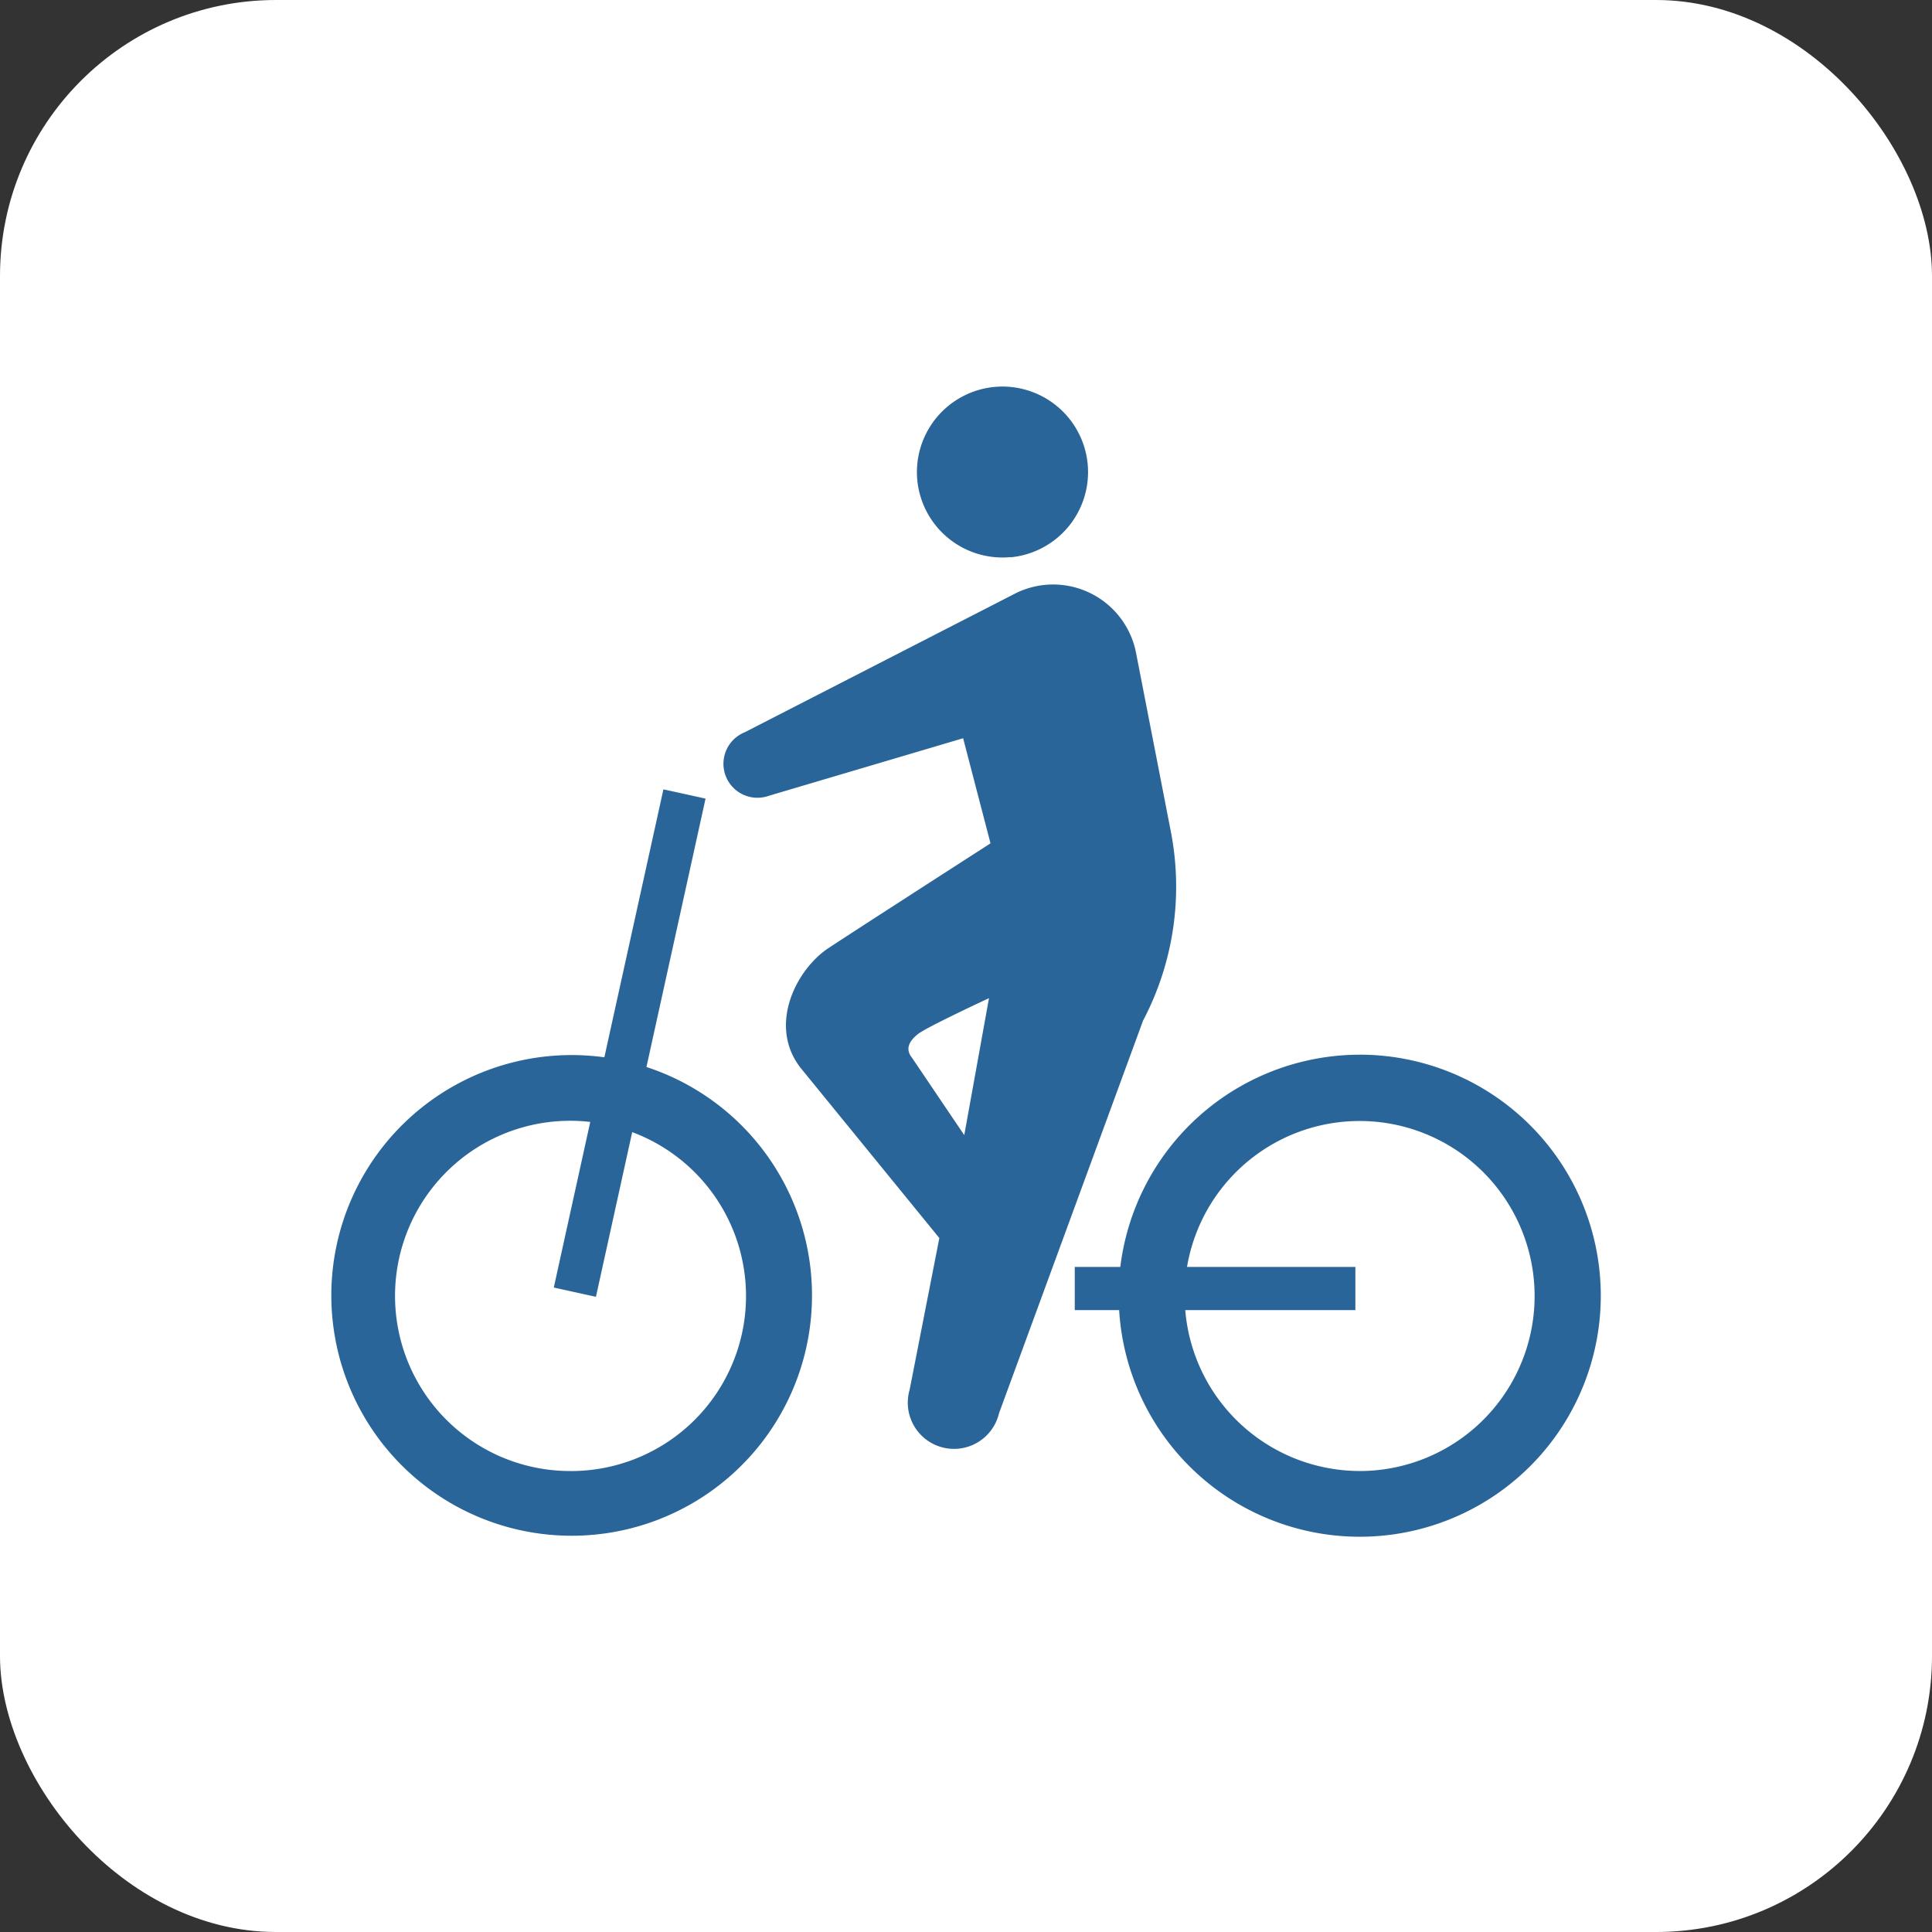 <svg xmlns="http://www.w3.org/2000/svg" width="70" height="70" viewBox="0 0 70 70">
  <rect x="0" y="0" width="70" height="70" fill="#333333" stroke="none"/>
  <g id="グループ_14942" data-name="グループ 14942" transform="translate(14470 14570)">
    <rect id="長方形_31677" data-name="長方形 31677" width="70" height="70" rx="10" transform="translate(-14470 -14570)" fill="#fff"/>
    <g id="グループ_14929" data-name="グループ 14929" transform="translate(-14458.001 -14556)">
      <path id="パス_99542" data-name="パス 99542" d="M111.423,74.633l2.141-9.723-1.526-.336-2.14,9.708a8.708,8.708,0,1,0,1.524.351m-2.735,14.639a6.345,6.345,0,1,1,.7-12.648l-1.321,6,1.527.336,1.314-5.967a6.34,6.34,0,0,1-2.216,12.28" transform="translate(-100 -49.974)" fill="#296598"/>
      <path id="パス_99543" data-name="パス 99543" d="M133.747,72.934a8.747,8.747,0,0,0-8.67,7.689h-1.65v1.564h1.608a8.733,8.733,0,1,0,8.714-9.254m0,15.084a6.351,6.351,0,0,1-6.319-5.829h6.164V80.623h-6.1a6.341,6.341,0,1,1,6.254,7.395" transform="translate(-96.485 -48.72)" fill="#296598"/>
      <path id="パス_99544" data-name="パス 99544" d="M128.567,67.068,127.3,60.562a3.062,3.062,0,0,0-3.619-2.378,3.145,3.145,0,0,0-.682.227l-9.871,5.064a1.231,1.231,0,0,0,.877,2.3l7.037-2.084.992,3.808s-5.74,3.693-5.977,3.868c-1.181.876-2.042,2.829-.892,4.282L120.18,81.8l-1.075,5.491a1.675,1.675,0,1,0,3.237.858l5.219-14.227a10.42,10.42,0,0,0,1.006-6.851m-7.484,11-1.9-2.813c-.25-.314-.09-.6.223-.85s2.573-1.3,2.573-1.3Z" transform="translate(-98.145 -50.943)" fill="#296598"/>
      <path id="パス_99545" data-name="パス 99545" d="M121.85,58.071a3.1,3.1,0,1,0-3.382-2.8v0a3.1,3.1,0,0,0,3.382,2.793" transform="translate(-97.232 -51.879)" fill="#296598"/>
    </g>
  </g>
</svg>
